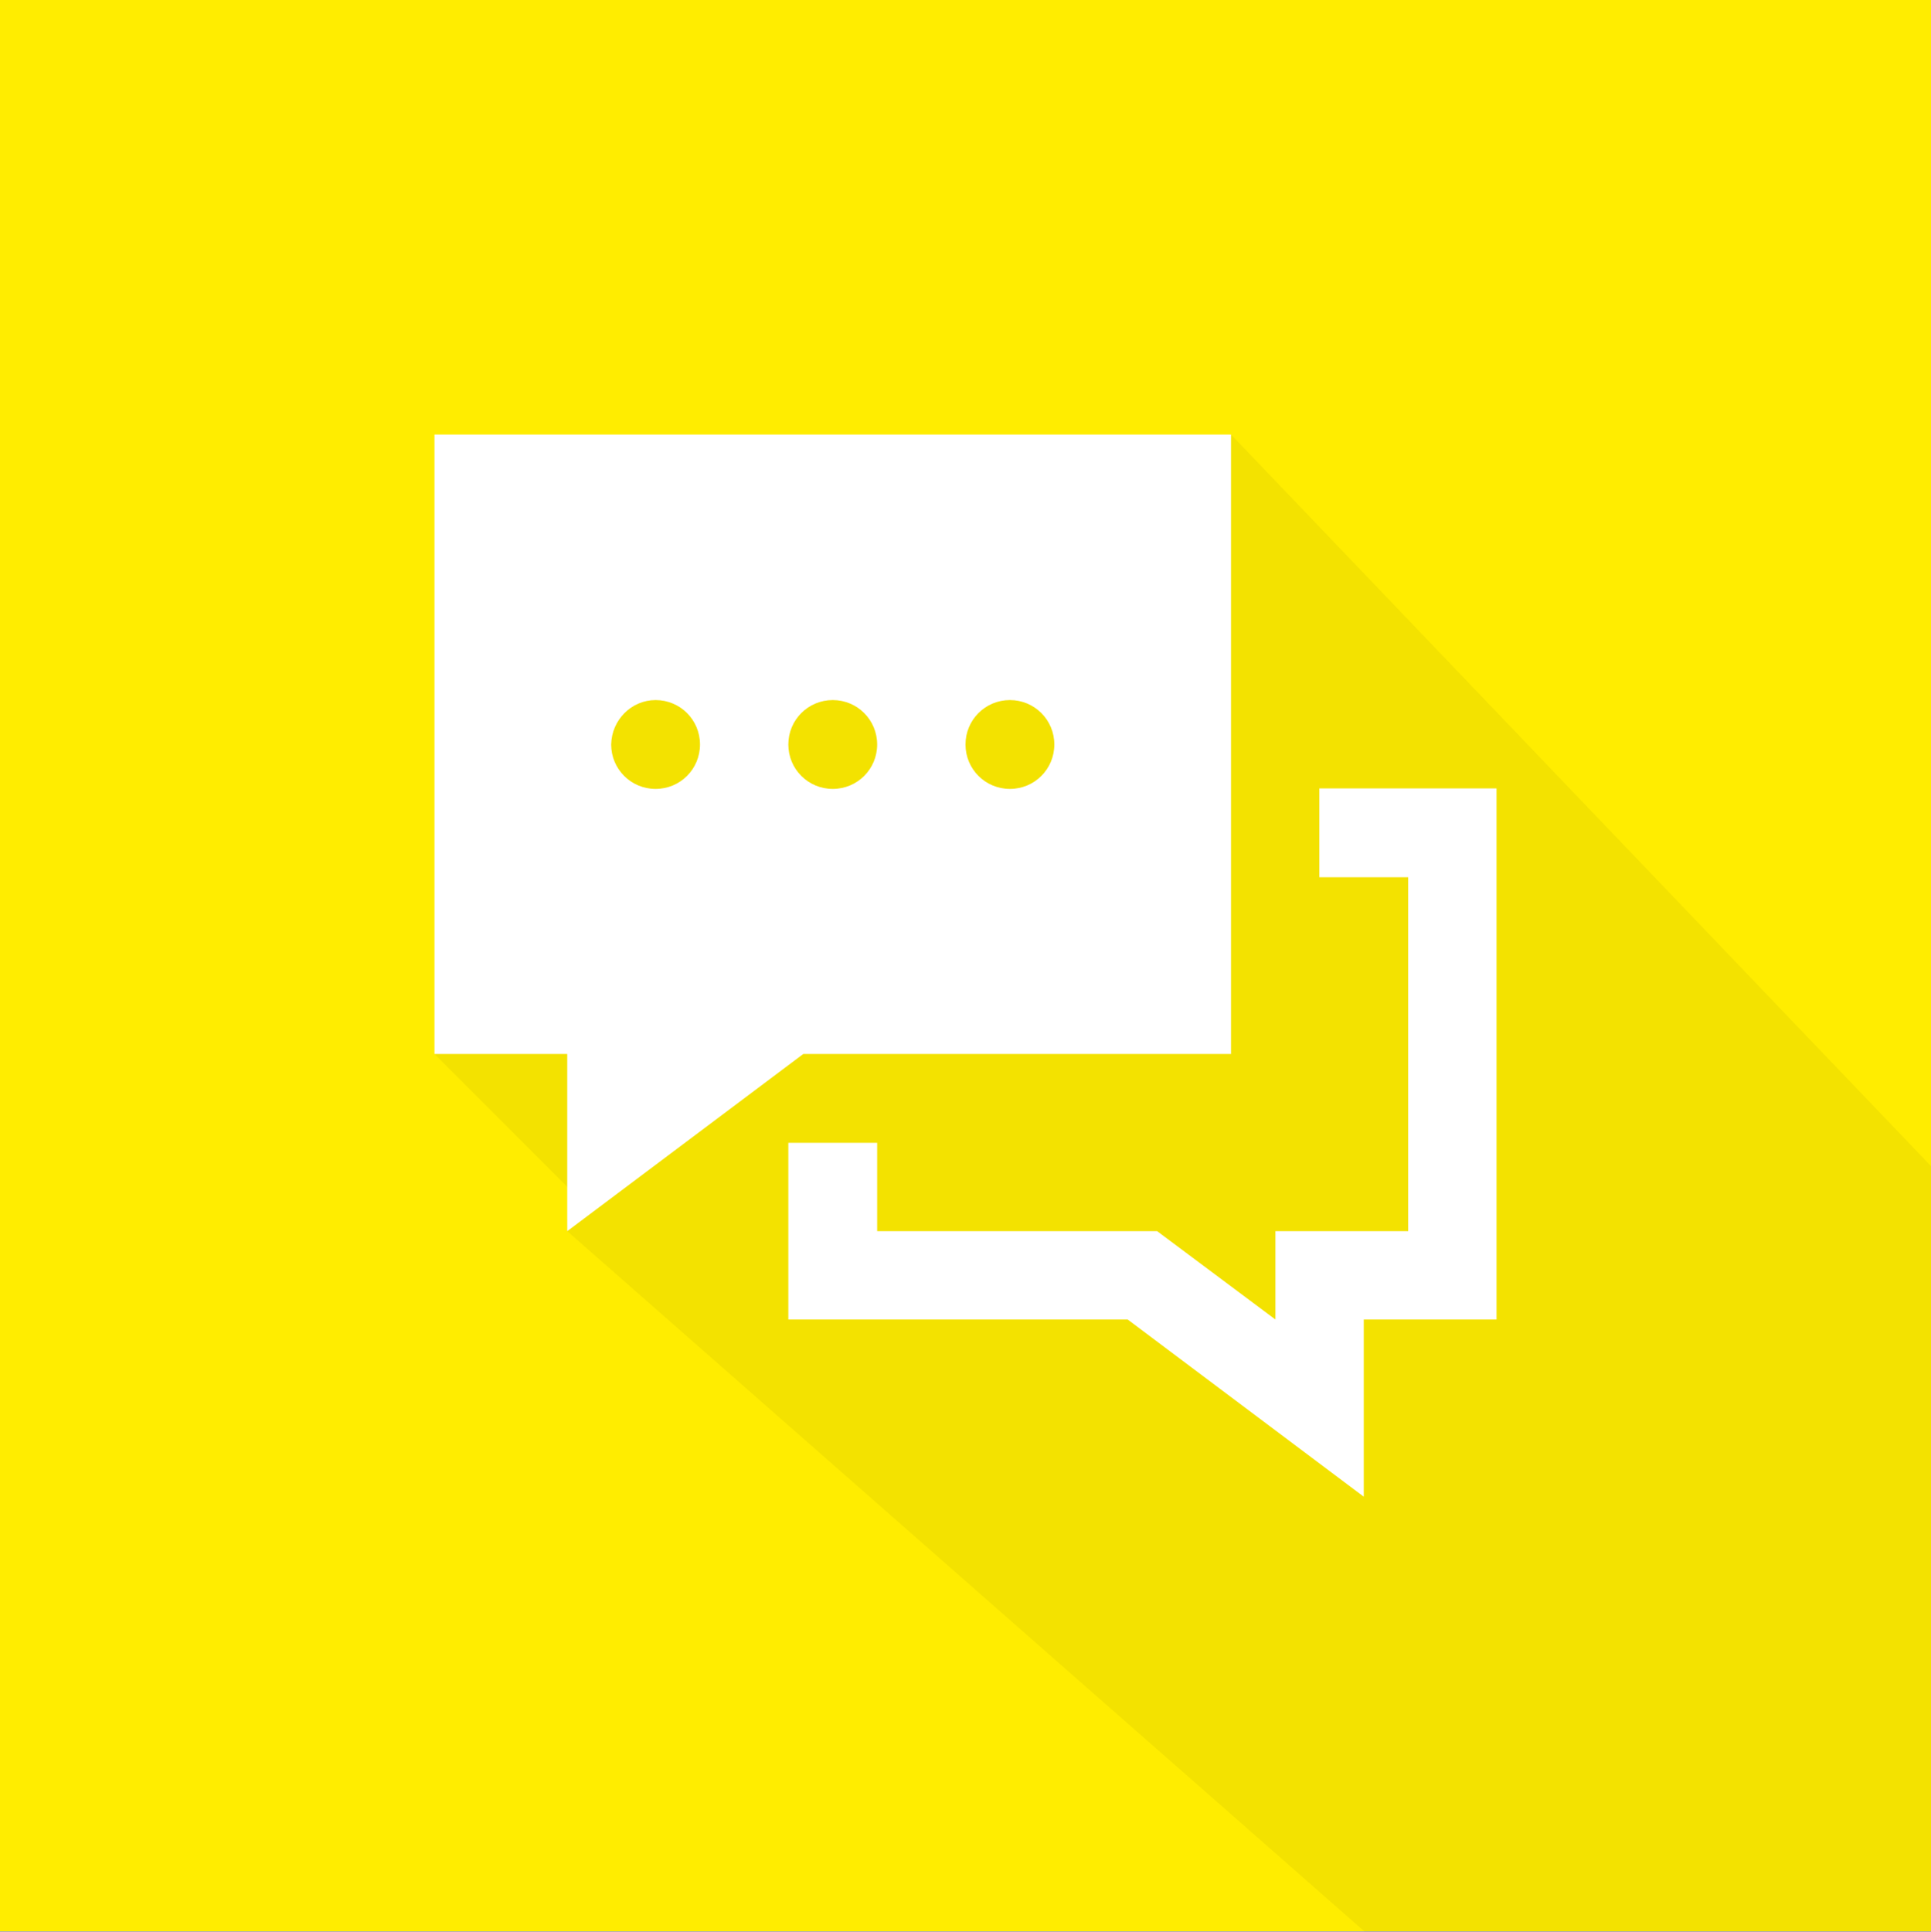 <?xml version="1.0" encoding="utf-8"?>
<!-- Generator: Adobe Illustrator 21.1.0, SVG Export Plug-In . SVG Version: 6.00 Build 0)  -->
<svg version="1.1" id="Livello_1" xmlns="http://www.w3.org/2000/svg" xmlns:xlink="http://www.w3.org/1999/xlink" x="0px" y="0px"
	 viewBox="0 0 400 400.1" style="enable-background:new 0 0 400 400.1;" xml:space="preserve">
<rect x="0" y="0" width="400" height="400.1" fill="#808080" stroke="none"/>
<style type="text/css">
	.st0{fill:#FFED00;}
	.st1{opacity:5.000000e-02;enable-background:new    ;}
	.st2{fill:#FFFFFF;}
</style>
<title>question</title>
<rect class="st0" width="400" height="400"/>
<polygon class="st1" points="255,90 122,111.7 119.3,196.2 90,218.3 117.8,246.1 117.5,255 282.7,400.1 400,400.1 403.8,245.5 "/>
<g>
	<polygon class="st2" points="273.3,163.3 273.3,181.7 291.7,181.7 291.7,255 264.2,255 264.2,273.3 239.7,255 181.7,255 
		181.7,236.7 163.3,236.7 163.3,273.3 233.6,273.3 282.5,310 282.5,273.3 310,273.3 310,163.3 	"/>
	<path class="st2" d="M166.4,218.3H255V90H90v128.3h27.5V255L166.4,218.3z M209.2,145c5.1,0,9.2,4.1,9.2,9.2c0,5.1-4.1,9.2-9.2,9.2
		c-5.1,0-9.2-4.1-9.2-9.2S204.1,145,209.2,145z M172.5,145c5.1,0,9.2,4.1,9.2,9.2c0,5.1-4.1,9.2-9.2,9.2c-5.1,0-9.2-4.1-9.2-9.2
		S167.4,145,172.5,145z M135.8,145c5.1,0,9.2,4.1,9.2,9.2c0,5.1-4.1,9.2-9.2,9.2s-9.2-4.1-9.2-9.2C126.7,149.1,130.8,145,135.8,145z
		"/>
</g>
</svg>

